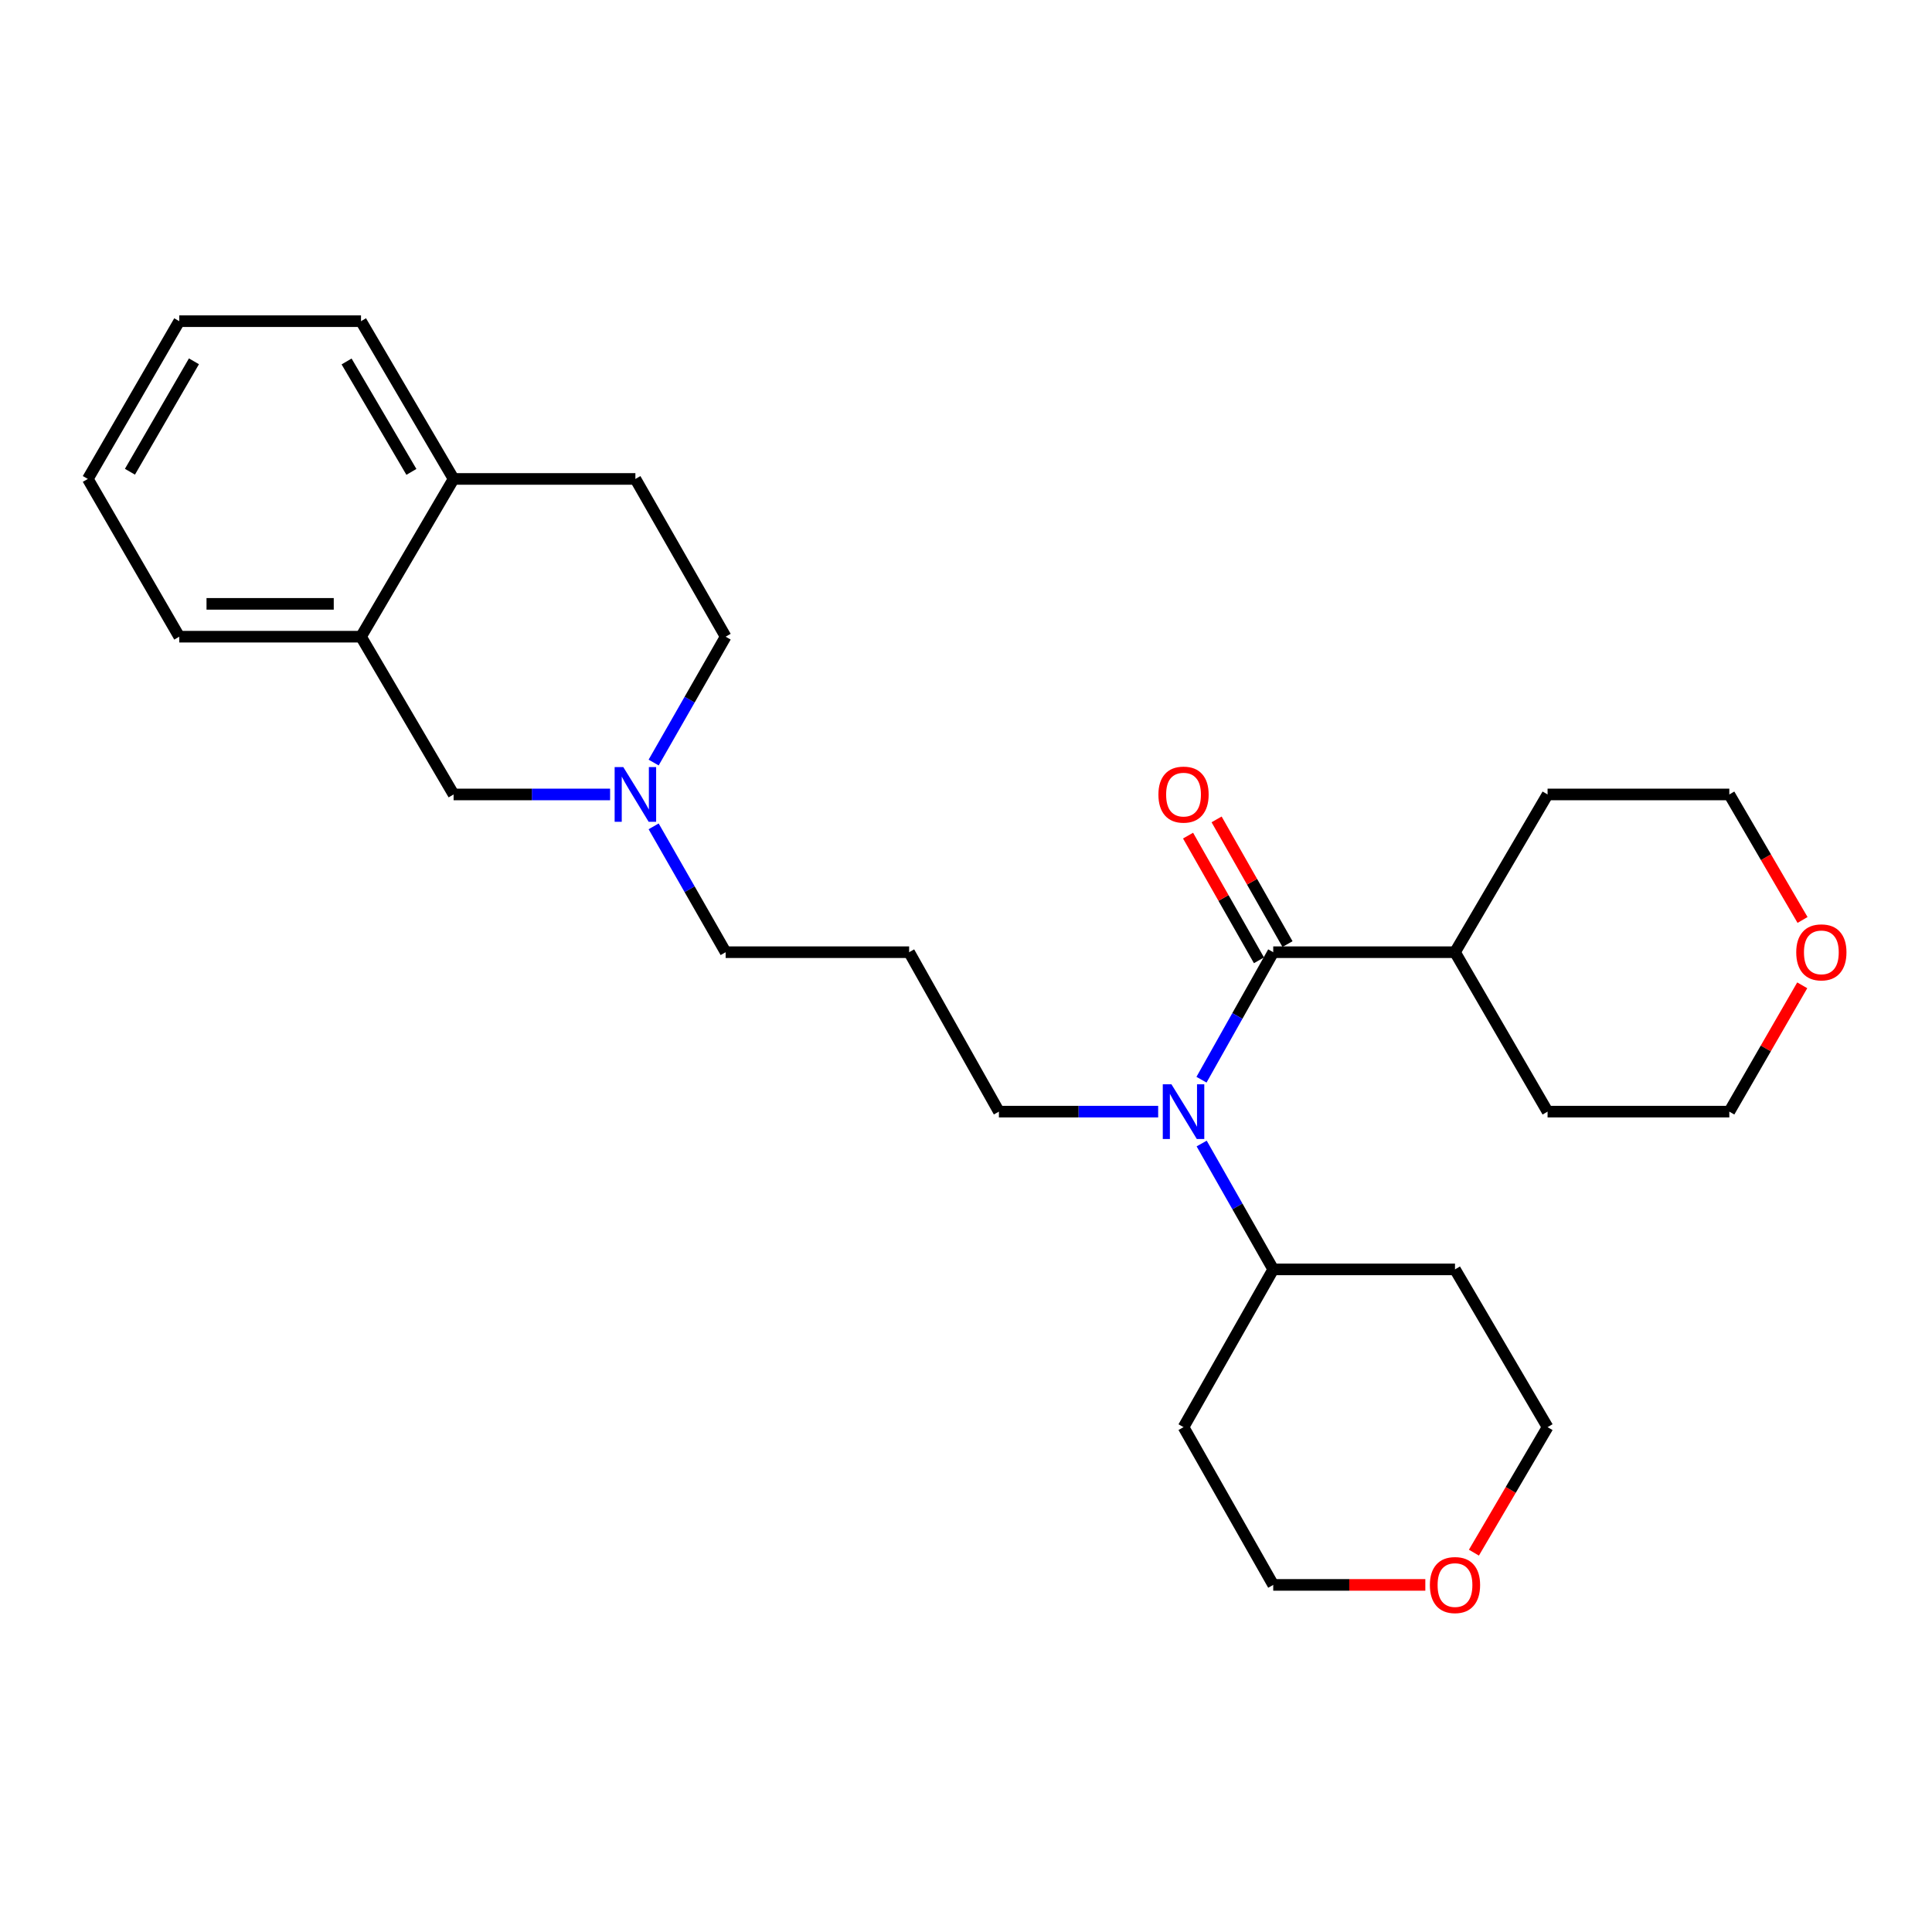 <?xml version='1.0' encoding='iso-8859-1'?>
<svg version='1.1' baseProfile='full'
              xmlns='http://www.w3.org/2000/svg'
                      xmlns:rdkit='http://www.rdkit.org/xml'
                      xmlns:xlink='http://www.w3.org/1999/xlink'
                  xml:space='preserve'
width='1000px' height='1000px' viewBox='0 0 1000 1000'>
<!-- END OF HEADER -->
<rect style='opacity:1.0;fill:#FFFFFF;stroke:none' width='1000' height='1000' x='0' y='0'> </rect>
<path class='bond-0' d='M 659.023,492.858 L 640.457,525.855' style='fill:none;fill-rule:evenodd;stroke:#000000;stroke-width:6px;stroke-linecap:butt;stroke-linejoin:miter;stroke-opacity:1' />
<path class='bond-0' d='M 640.457,525.855 L 621.892,558.853' style='fill:none;fill-rule:evenodd;stroke:#0000FF;stroke-width:6px;stroke-linecap:butt;stroke-linejoin:miter;stroke-opacity:1' />
<path class='bond-4' d='M 666.409,488.658 L 648.058,456.385' style='fill:none;fill-rule:evenodd;stroke:#000000;stroke-width:6px;stroke-linecap:butt;stroke-linejoin:miter;stroke-opacity:1' />
<path class='bond-4' d='M 648.058,456.385 L 629.707,424.112' style='fill:none;fill-rule:evenodd;stroke:#FF0000;stroke-width:6px;stroke-linecap:butt;stroke-linejoin:miter;stroke-opacity:1' />
<path class='bond-4' d='M 651.637,497.058 L 633.286,464.785' style='fill:none;fill-rule:evenodd;stroke:#000000;stroke-width:6px;stroke-linecap:butt;stroke-linejoin:miter;stroke-opacity:1' />
<path class='bond-4' d='M 633.286,464.785 L 614.935,432.512' style='fill:none;fill-rule:evenodd;stroke:#FF0000;stroke-width:6px;stroke-linecap:butt;stroke-linejoin:miter;stroke-opacity:1' />
<path class='bond-7' d='M 659.023,492.858 L 753.101,492.858' style='fill:none;fill-rule:evenodd;stroke:#000000;stroke-width:6px;stroke-linecap:butt;stroke-linejoin:miter;stroke-opacity:1' />
<path class='bond-5' d='M 621.98,591.888 L 640.502,624.461' style='fill:none;fill-rule:evenodd;stroke:#0000FF;stroke-width:6px;stroke-linecap:butt;stroke-linejoin:miter;stroke-opacity:1' />
<path class='bond-5' d='M 640.502,624.461 L 659.023,657.034' style='fill:none;fill-rule:evenodd;stroke:#000000;stroke-width:6px;stroke-linecap:butt;stroke-linejoin:miter;stroke-opacity:1' />
<path class='bond-13' d='M 599.464,575.38 L 558.249,575.38' style='fill:none;fill-rule:evenodd;stroke:#0000FF;stroke-width:6px;stroke-linecap:butt;stroke-linejoin:miter;stroke-opacity:1' />
<path class='bond-13' d='M 558.249,575.38 L 517.033,575.38' style='fill:none;fill-rule:evenodd;stroke:#000000;stroke-width:6px;stroke-linecap:butt;stroke-linejoin:miter;stroke-opacity:1' />
<path class='bond-1' d='M 338.324,427.716 L 356.957,460.287' style='fill:none;fill-rule:evenodd;stroke:#0000FF;stroke-width:6px;stroke-linecap:butt;stroke-linejoin:miter;stroke-opacity:1' />
<path class='bond-1' d='M 356.957,460.287 L 375.591,492.858' style='fill:none;fill-rule:evenodd;stroke:#000000;stroke-width:6px;stroke-linecap:butt;stroke-linejoin:miter;stroke-opacity:1' />
<path class='bond-3' d='M 315.785,411.204 L 275.283,411.204' style='fill:none;fill-rule:evenodd;stroke:#0000FF;stroke-width:6px;stroke-linecap:butt;stroke-linejoin:miter;stroke-opacity:1' />
<path class='bond-3' d='M 275.283,411.204 L 234.781,411.204' style='fill:none;fill-rule:evenodd;stroke:#000000;stroke-width:6px;stroke-linecap:butt;stroke-linejoin:miter;stroke-opacity:1' />
<path class='bond-11' d='M 338.324,394.692 L 356.957,362.121' style='fill:none;fill-rule:evenodd;stroke:#0000FF;stroke-width:6px;stroke-linecap:butt;stroke-linejoin:miter;stroke-opacity:1' />
<path class='bond-11' d='M 356.957,362.121 L 375.591,329.55' style='fill:none;fill-rule:evenodd;stroke:#000000;stroke-width:6px;stroke-linecap:butt;stroke-linejoin:miter;stroke-opacity:1' />
<path class='bond-2' d='M 186.859,329.55 L 234.781,411.204' style='fill:none;fill-rule:evenodd;stroke:#000000;stroke-width:6px;stroke-linecap:butt;stroke-linejoin:miter;stroke-opacity:1' />
<path class='bond-19' d='M 186.859,329.55 L 92.781,329.55' style='fill:none;fill-rule:evenodd;stroke:#000000;stroke-width:6px;stroke-linecap:butt;stroke-linejoin:miter;stroke-opacity:1' />
<path class='bond-19' d='M 172.748,312.557 L 106.893,312.557' style='fill:none;fill-rule:evenodd;stroke:#000000;stroke-width:6px;stroke-linecap:butt;stroke-linejoin:miter;stroke-opacity:1' />
<path class='bond-29' d='M 186.859,329.55 L 234.781,247.897' style='fill:none;fill-rule:evenodd;stroke:#000000;stroke-width:6px;stroke-linecap:butt;stroke-linejoin:miter;stroke-opacity:1' />
<path class='bond-15' d='M 659.023,657.034 L 612.593,738.687' style='fill:none;fill-rule:evenodd;stroke:#000000;stroke-width:6px;stroke-linecap:butt;stroke-linejoin:miter;stroke-opacity:1' />
<path class='bond-16' d='M 659.023,657.034 L 753.101,657.034' style='fill:none;fill-rule:evenodd;stroke:#000000;stroke-width:6px;stroke-linecap:butt;stroke-linejoin:miter;stroke-opacity:1' />
<path class='bond-6' d='M 234.781,247.897 L 328.877,247.897' style='fill:none;fill-rule:evenodd;stroke:#000000;stroke-width:6px;stroke-linecap:butt;stroke-linejoin:miter;stroke-opacity:1' />
<path class='bond-22' d='M 234.781,247.897 L 186.859,166.243' style='fill:none;fill-rule:evenodd;stroke:#000000;stroke-width:6px;stroke-linecap:butt;stroke-linejoin:miter;stroke-opacity:1' />
<path class='bond-22' d='M 212.937,244.25 L 179.392,187.092' style='fill:none;fill-rule:evenodd;stroke:#000000;stroke-width:6px;stroke-linecap:butt;stroke-linejoin:miter;stroke-opacity:1' />
<path class='bond-23' d='M 753.101,492.858 L 801.022,575.38' style='fill:none;fill-rule:evenodd;stroke:#000000;stroke-width:6px;stroke-linecap:butt;stroke-linejoin:miter;stroke-opacity:1' />
<path class='bond-24' d='M 753.101,492.858 L 801.022,411.204' style='fill:none;fill-rule:evenodd;stroke:#000000;stroke-width:6px;stroke-linecap:butt;stroke-linejoin:miter;stroke-opacity:1' />
<path class='bond-8' d='M 762.894,803.654 L 781.958,771.171' style='fill:none;fill-rule:evenodd;stroke:#FF0000;stroke-width:6px;stroke-linecap:butt;stroke-linejoin:miter;stroke-opacity:1' />
<path class='bond-8' d='M 781.958,771.171 L 801.022,738.687' style='fill:none;fill-rule:evenodd;stroke:#000000;stroke-width:6px;stroke-linecap:butt;stroke-linejoin:miter;stroke-opacity:1' />
<path class='bond-28' d='M 737.749,820.341 L 698.386,820.341' style='fill:none;fill-rule:evenodd;stroke:#FF0000;stroke-width:6px;stroke-linecap:butt;stroke-linejoin:miter;stroke-opacity:1' />
<path class='bond-28' d='M 698.386,820.341 L 659.023,820.341' style='fill:none;fill-rule:evenodd;stroke:#000000;stroke-width:6px;stroke-linecap:butt;stroke-linejoin:miter;stroke-opacity:1' />
<path class='bond-9' d='M 932.996,476.174 L 914.043,443.689' style='fill:none;fill-rule:evenodd;stroke:#FF0000;stroke-width:6px;stroke-linecap:butt;stroke-linejoin:miter;stroke-opacity:1' />
<path class='bond-9' d='M 914.043,443.689 L 895.091,411.204' style='fill:none;fill-rule:evenodd;stroke:#000000;stroke-width:6px;stroke-linecap:butt;stroke-linejoin:miter;stroke-opacity:1' />
<path class='bond-27' d='M 932.833,510 L 913.962,542.69' style='fill:none;fill-rule:evenodd;stroke:#FF0000;stroke-width:6px;stroke-linecap:butt;stroke-linejoin:miter;stroke-opacity:1' />
<path class='bond-27' d='M 913.962,542.69 L 895.091,575.38' style='fill:none;fill-rule:evenodd;stroke:#000000;stroke-width:6px;stroke-linecap:butt;stroke-linejoin:miter;stroke-opacity:1' />
<path class='bond-10' d='M 328.877,247.897 L 375.591,329.55' style='fill:none;fill-rule:evenodd;stroke:#000000;stroke-width:6px;stroke-linecap:butt;stroke-linejoin:miter;stroke-opacity:1' />
<path class='bond-12' d='M 470.565,492.858 L 517.033,575.38' style='fill:none;fill-rule:evenodd;stroke:#000000;stroke-width:6px;stroke-linecap:butt;stroke-linejoin:miter;stroke-opacity:1' />
<path class='bond-14' d='M 470.565,492.858 L 375.591,492.858' style='fill:none;fill-rule:evenodd;stroke:#000000;stroke-width:6px;stroke-linecap:butt;stroke-linejoin:miter;stroke-opacity:1' />
<path class='bond-17' d='M 612.593,738.687 L 659.023,820.341' style='fill:none;fill-rule:evenodd;stroke:#000000;stroke-width:6px;stroke-linecap:butt;stroke-linejoin:miter;stroke-opacity:1' />
<path class='bond-18' d='M 753.101,657.034 L 801.022,738.687' style='fill:none;fill-rule:evenodd;stroke:#000000;stroke-width:6px;stroke-linecap:butt;stroke-linejoin:miter;stroke-opacity:1' />
<path class='bond-25' d='M 92.781,329.55 L 45.455,247.897' style='fill:none;fill-rule:evenodd;stroke:#000000;stroke-width:6px;stroke-linecap:butt;stroke-linejoin:miter;stroke-opacity:1' />
<path class='bond-20' d='M 895.091,575.38 L 801.022,575.38' style='fill:none;fill-rule:evenodd;stroke:#000000;stroke-width:6px;stroke-linecap:butt;stroke-linejoin:miter;stroke-opacity:1' />
<path class='bond-21' d='M 895.091,411.204 L 801.022,411.204' style='fill:none;fill-rule:evenodd;stroke:#000000;stroke-width:6px;stroke-linecap:butt;stroke-linejoin:miter;stroke-opacity:1' />
<path class='bond-26' d='M 186.859,166.243 L 92.781,166.243' style='fill:none;fill-rule:evenodd;stroke:#000000;stroke-width:6px;stroke-linecap:butt;stroke-linejoin:miter;stroke-opacity:1' />
<path class='bond-30' d='M 45.455,247.897 L 92.781,166.243' style='fill:none;fill-rule:evenodd;stroke:#000000;stroke-width:6px;stroke-linecap:butt;stroke-linejoin:miter;stroke-opacity:1' />
<path class='bond-30' d='M 67.256,244.17 L 100.385,187.013' style='fill:none;fill-rule:evenodd;stroke:#000000;stroke-width:6px;stroke-linecap:butt;stroke-linejoin:miter;stroke-opacity:1' />
<path  class='atom-1' d='M 606.333 561.22
L 615.613 576.22
Q 616.533 577.7, 618.013 580.38
Q 619.493 583.06, 619.573 583.22
L 619.573 561.22
L 623.333 561.22
L 623.333 589.54
L 619.453 589.54
L 609.493 573.14
Q 608.333 571.22, 607.093 569.02
Q 605.893 566.82, 605.533 566.14
L 605.533 589.54
L 601.853 589.54
L 601.853 561.22
L 606.333 561.22
' fill='#0000FF'/>
<path  class='atom-2' d='M 322.617 397.044
L 331.897 412.044
Q 332.817 413.524, 334.297 416.204
Q 335.777 418.884, 335.857 419.044
L 335.857 397.044
L 339.617 397.044
L 339.617 425.364
L 335.737 425.364
L 325.777 408.964
Q 324.617 407.044, 323.377 404.844
Q 322.177 402.644, 321.817 401.964
L 321.817 425.364
L 318.137 425.364
L 318.137 397.044
L 322.617 397.044
' fill='#0000FF'/>
<path  class='atom-5' d='M 599.593 411.284
Q 599.593 404.484, 602.953 400.684
Q 606.313 396.884, 612.593 396.884
Q 618.873 396.884, 622.233 400.684
Q 625.593 404.484, 625.593 411.284
Q 625.593 418.164, 622.193 422.084
Q 618.793 425.964, 612.593 425.964
Q 606.353 425.964, 602.953 422.084
Q 599.593 418.204, 599.593 411.284
M 612.593 422.764
Q 616.913 422.764, 619.233 419.884
Q 621.593 416.964, 621.593 411.284
Q 621.593 405.724, 619.233 402.924
Q 616.913 400.084, 612.593 400.084
Q 608.273 400.084, 605.913 402.884
Q 603.593 405.684, 603.593 411.284
Q 603.593 417.004, 605.913 419.884
Q 608.273 422.764, 612.593 422.764
' fill='#FF0000'/>
<path  class='atom-9' d='M 740.101 820.421
Q 740.101 813.621, 743.461 809.821
Q 746.821 806.021, 753.101 806.021
Q 759.381 806.021, 762.741 809.821
Q 766.101 813.621, 766.101 820.421
Q 766.101 827.301, 762.701 831.221
Q 759.301 835.101, 753.101 835.101
Q 746.861 835.101, 743.461 831.221
Q 740.101 827.341, 740.101 820.421
M 753.101 831.901
Q 757.421 831.901, 759.741 829.021
Q 762.101 826.101, 762.101 820.421
Q 762.101 814.861, 759.741 812.061
Q 757.421 809.221, 753.101 809.221
Q 748.781 809.221, 746.421 812.021
Q 744.101 814.821, 744.101 820.421
Q 744.101 826.141, 746.421 829.021
Q 748.781 831.901, 753.101 831.901
' fill='#FF0000'/>
<path  class='atom-10' d='M 929.729 492.938
Q 929.729 486.138, 933.089 482.338
Q 936.449 478.538, 942.729 478.538
Q 949.009 478.538, 952.369 482.338
Q 955.729 486.138, 955.729 492.938
Q 955.729 499.818, 952.329 503.738
Q 948.929 507.618, 942.729 507.618
Q 936.489 507.618, 933.089 503.738
Q 929.729 499.858, 929.729 492.938
M 942.729 504.418
Q 947.049 504.418, 949.369 501.538
Q 951.729 498.618, 951.729 492.938
Q 951.729 487.378, 949.369 484.578
Q 947.049 481.738, 942.729 481.738
Q 938.409 481.738, 936.049 484.538
Q 933.729 487.338, 933.729 492.938
Q 933.729 498.658, 936.049 501.538
Q 938.409 504.418, 942.729 504.418
' fill='#FF0000'/>
</svg>

